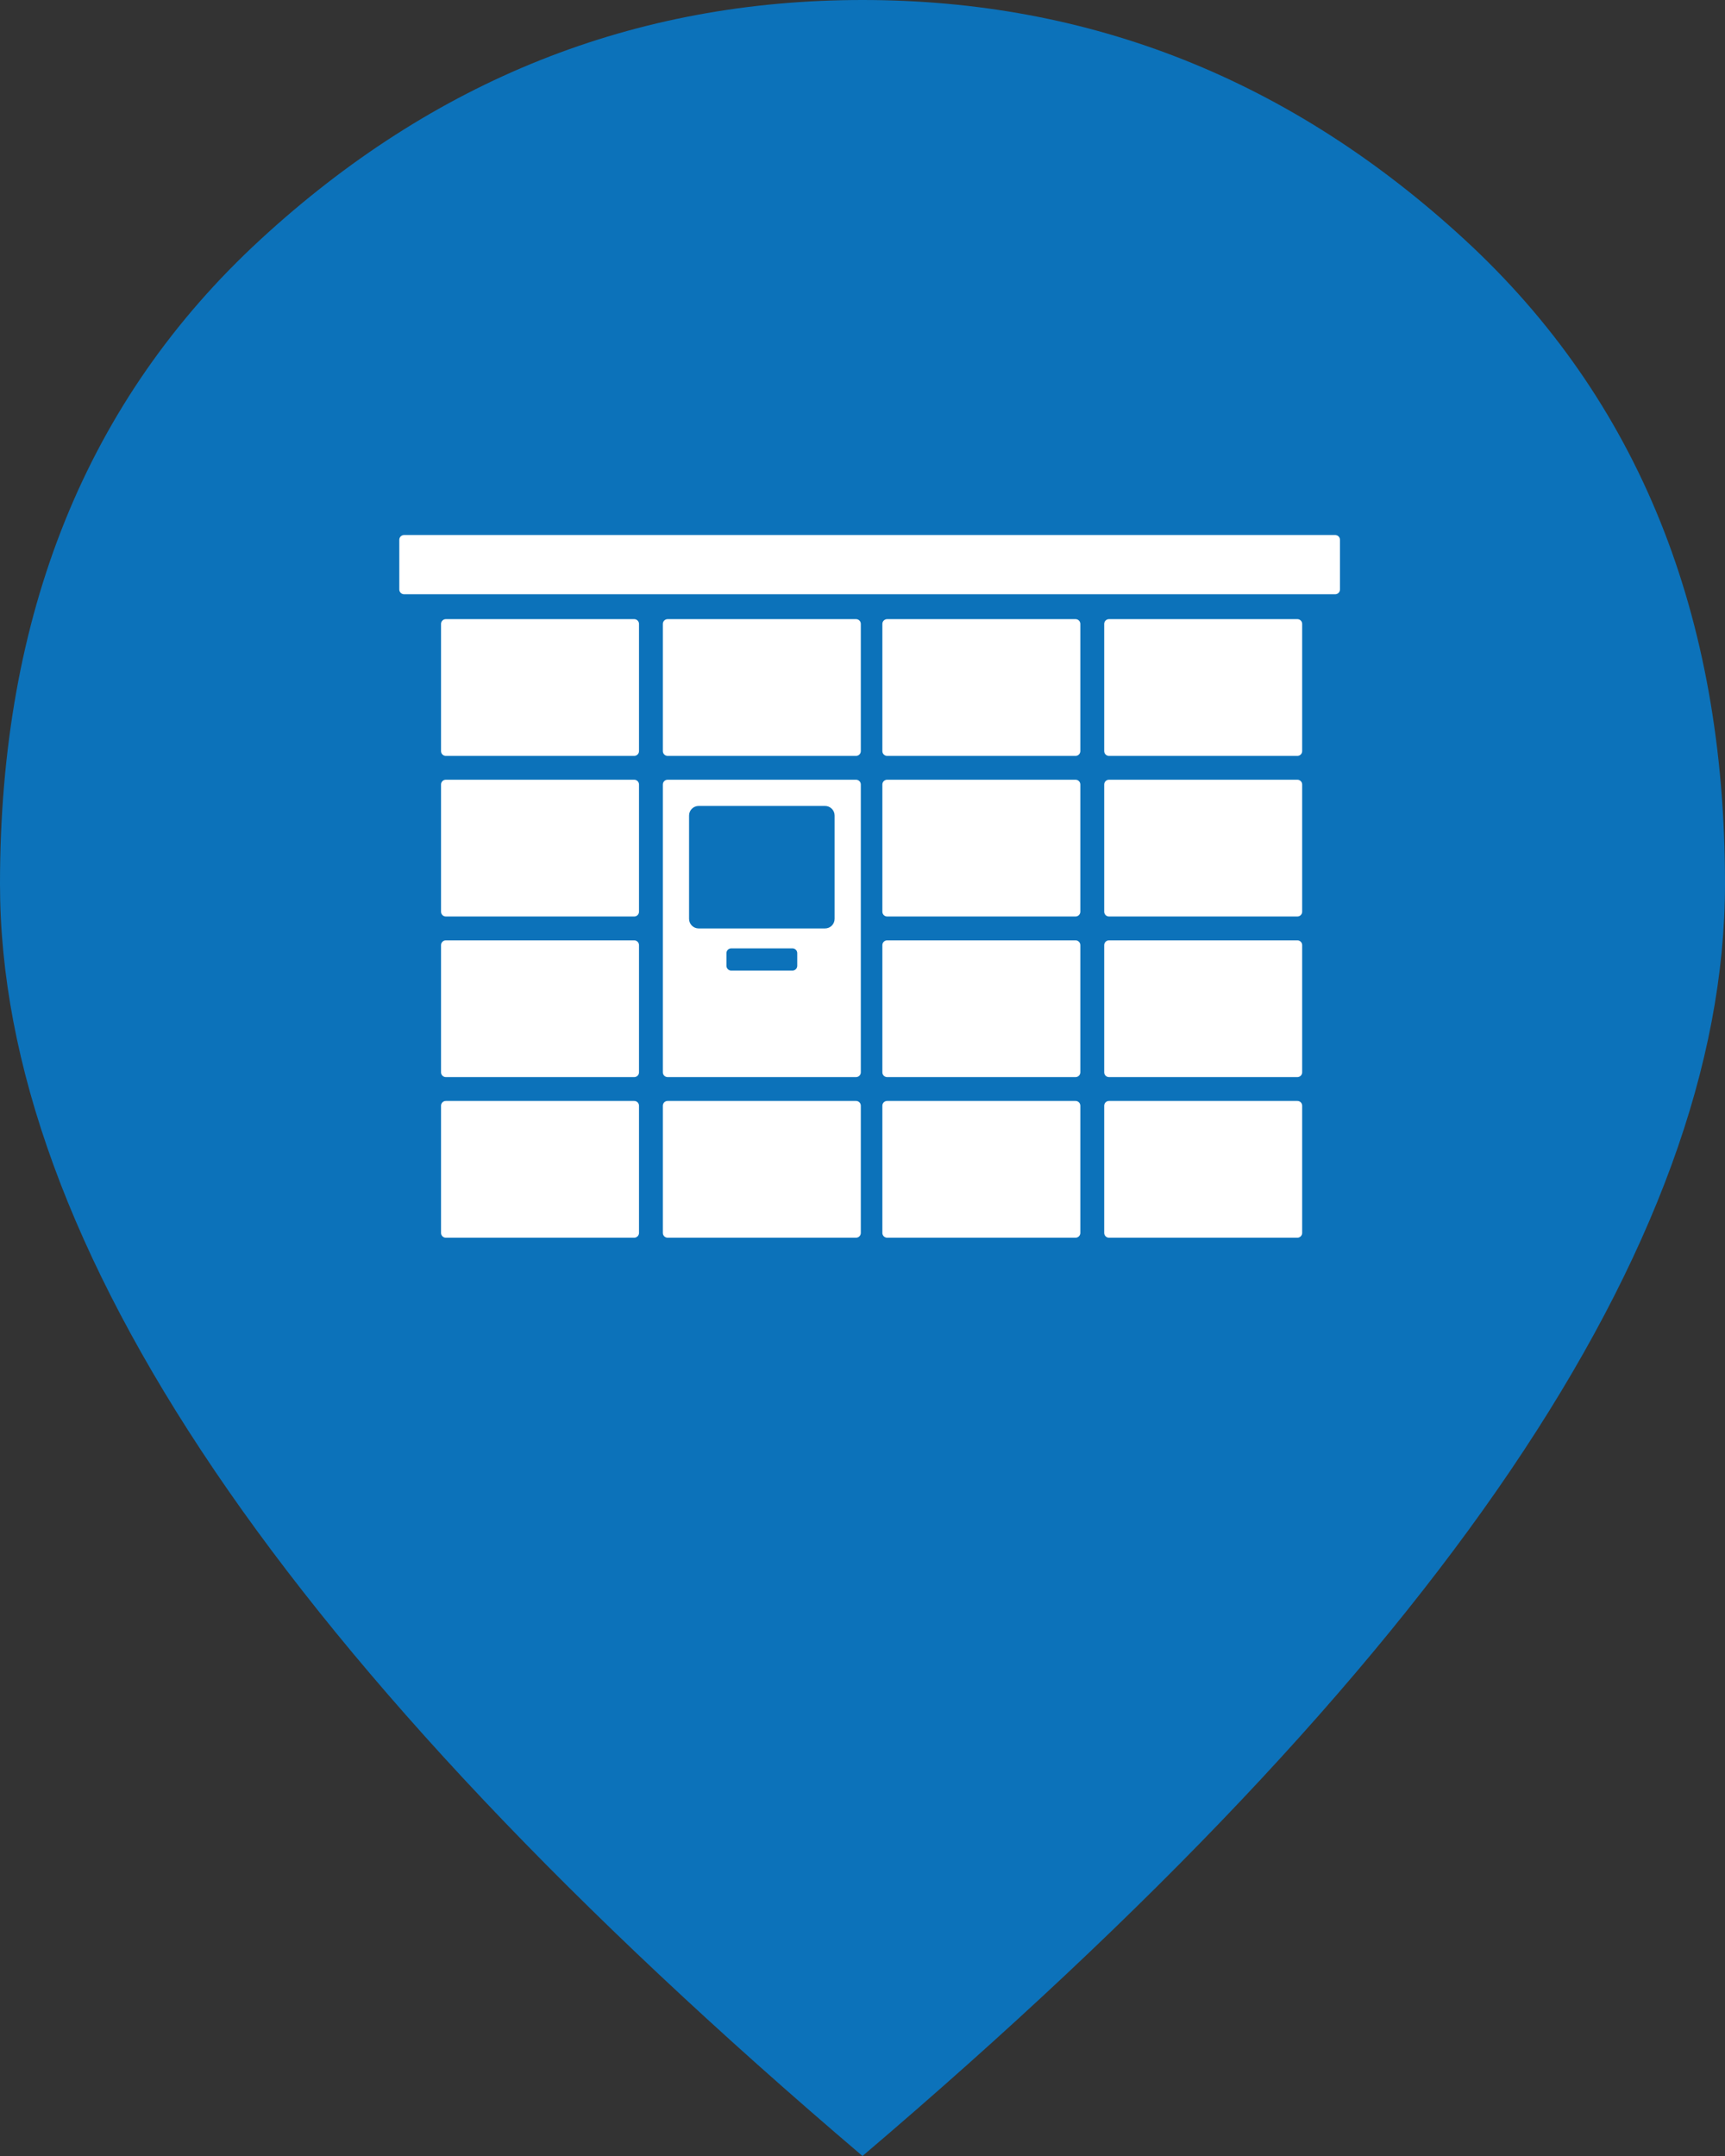 <svg width="108" height="135" viewBox="0 0 108 135" fill="none" xmlns="http://www.w3.org/2000/svg">
<rect x="0" y="0" width="108" height="135" fill="#333333" stroke="none"/>
<path d="M54 135C35.888 119.588 22.359 105.272 13.416 92.053C4.472 78.834 4.29153e-06 66.6 4.29153e-06 55.35C4.29153e-06 38.475 5.428 25.031 16.284 15.019C27.141 5.006 39.712 -5.36442e-07 54 -5.36442e-07C68.287 -5.36442e-07 80.859 5.006 91.716 15.019C102.572 25.031 108 38.475 108 55.35C108 66.6 103.528 78.834 94.584 92.053C85.641 105.272 72.112 119.588 54 135Z" fill="#0C72BA"/>
<path d="M83.595 33.5H25.299C25.134 33.5 25 33.634 25 33.799V36.912C25 37.077 25.134 37.21 25.299 37.21H83.595C83.76 37.21 83.894 37.077 83.894 36.912V33.799C83.894 33.634 83.76 33.5 83.595 33.5Z" fill="white"/>
<path d="M39.708 38.768H27.911C27.747 38.768 27.613 38.901 27.613 39.066V47.032C27.613 47.197 27.747 47.331 27.911 47.331H39.708C39.873 47.331 40.007 47.197 40.007 47.032V39.066C40.007 38.901 39.873 38.768 39.708 38.768Z" fill="white"/>
<path d="M53.596 38.768H41.799C41.634 38.768 41.5 38.901 41.5 39.066V47.032C41.5 47.197 41.634 47.331 41.799 47.331H53.596C53.761 47.331 53.894 47.197 53.894 47.032V39.066C53.894 38.901 53.761 38.768 53.596 38.768Z" fill="white"/>
<path d="M67.339 38.768H55.542C55.378 38.768 55.244 38.901 55.244 39.066V47.032C55.244 47.197 55.378 47.331 55.542 47.331H67.339C67.504 47.331 67.638 47.197 67.638 47.032V39.066C67.638 38.901 67.504 38.768 67.339 38.768Z" fill="white"/>
<path d="M81.228 38.768H69.431C69.266 38.768 69.133 38.901 69.133 39.066V47.032C69.133 47.197 69.266 47.331 69.431 47.331H81.228C81.393 47.331 81.527 47.197 81.527 47.032V39.066C81.527 38.901 81.393 38.768 81.228 38.768Z" fill="white"/>
<path d="M39.708 48.824H27.911C27.747 48.824 27.613 48.957 27.613 49.122V57.088C27.613 57.253 27.747 57.387 27.911 57.387H39.708C39.873 57.387 40.007 57.253 40.007 57.088V49.122C40.007 48.957 39.873 48.824 39.708 48.824Z" fill="white"/>
<path d="M67.339 48.824H55.542C55.378 48.824 55.244 48.957 55.244 49.122V57.088C55.244 57.253 55.378 57.387 55.542 57.387H67.339C67.504 57.387 67.638 57.253 67.638 57.088V49.122C67.638 48.957 67.504 48.824 67.339 48.824Z" fill="white"/>
<path d="M81.228 48.824H69.431C69.266 48.824 69.133 48.957 69.133 49.122V57.088C69.133 57.253 69.266 57.387 69.431 57.387H81.228C81.393 57.387 81.527 57.253 81.527 57.088V49.122C81.527 48.957 81.393 48.824 81.228 48.824Z" fill="white"/>
<path d="M39.708 58.881H27.911C27.747 58.881 27.613 59.015 27.613 59.18V67.145C27.613 67.31 27.747 67.444 27.911 67.444H39.708C39.873 67.444 40.007 67.31 40.007 67.145V59.18C40.007 59.015 39.873 58.881 39.708 58.881Z" fill="white"/>
<path d="M41.5 49.122V67.145C41.5 67.31 41.634 67.444 41.799 67.444H53.596C53.76 67.444 53.894 67.31 53.894 67.145V49.122C53.894 48.958 53.76 48.824 53.596 48.824H41.799C41.634 48.824 41.5 48.958 41.5 49.122ZM49.615 60.775H45.781C45.617 60.775 45.482 60.64 45.482 60.476V59.681C45.482 59.517 45.617 59.383 45.781 59.383H49.615C49.779 59.383 49.914 59.517 49.914 59.681V60.476C49.914 60.64 49.779 60.775 49.615 60.775ZM51.656 58.135H43.74C43.41 58.135 43.142 57.867 43.142 57.537V51.063C43.142 50.733 43.41 50.466 43.74 50.466H51.656C51.986 50.466 52.253 50.733 52.253 51.063V57.537C52.253 57.867 51.986 58.135 51.656 58.135Z" fill="white"/>
<path d="M67.339 58.881H55.542C55.378 58.881 55.244 59.015 55.244 59.18V67.145C55.244 67.31 55.378 67.444 55.542 67.444H67.339C67.504 67.444 67.638 67.31 67.638 67.145V59.18C67.638 59.015 67.504 58.881 67.339 58.881Z" fill="white"/>
<path d="M81.228 58.881H69.431C69.266 58.881 69.133 59.015 69.133 59.18V67.145C69.133 67.31 69.266 67.444 69.431 67.444H81.228C81.393 67.444 81.527 67.31 81.527 67.145V59.18C81.527 59.015 81.393 58.881 81.228 58.881Z" fill="white"/>
<path d="M39.708 68.937H27.911C27.747 68.937 27.613 69.071 27.613 69.236V77.201C27.613 77.366 27.747 77.5 27.911 77.5H39.708C39.873 77.5 40.007 77.366 40.007 77.201V69.236C40.007 69.071 39.873 68.937 39.708 68.937Z" fill="white"/>
<path d="M53.596 68.937H41.799C41.634 68.937 41.5 69.071 41.5 69.236V77.201C41.5 77.366 41.634 77.5 41.799 77.5H53.596C53.761 77.5 53.894 77.366 53.894 77.201V69.236C53.894 69.071 53.761 68.937 53.596 68.937Z" fill="white"/>
<path d="M67.339 68.937H55.542C55.378 68.937 55.244 69.071 55.244 69.236V77.201C55.244 77.366 55.378 77.5 55.542 77.5H67.339C67.504 77.5 67.638 77.366 67.638 77.201V69.236C67.638 69.071 67.504 68.937 67.339 68.937Z" fill="white"/>
<path d="M81.228 68.937H69.431C69.266 68.937 69.133 69.071 69.133 69.236V77.201C69.133 77.366 69.266 77.5 69.431 77.5H81.228C81.393 77.5 81.527 77.366 81.527 77.201V69.236C81.527 69.071 81.393 68.937 81.228 68.937Z" fill="white"/>
</svg>
